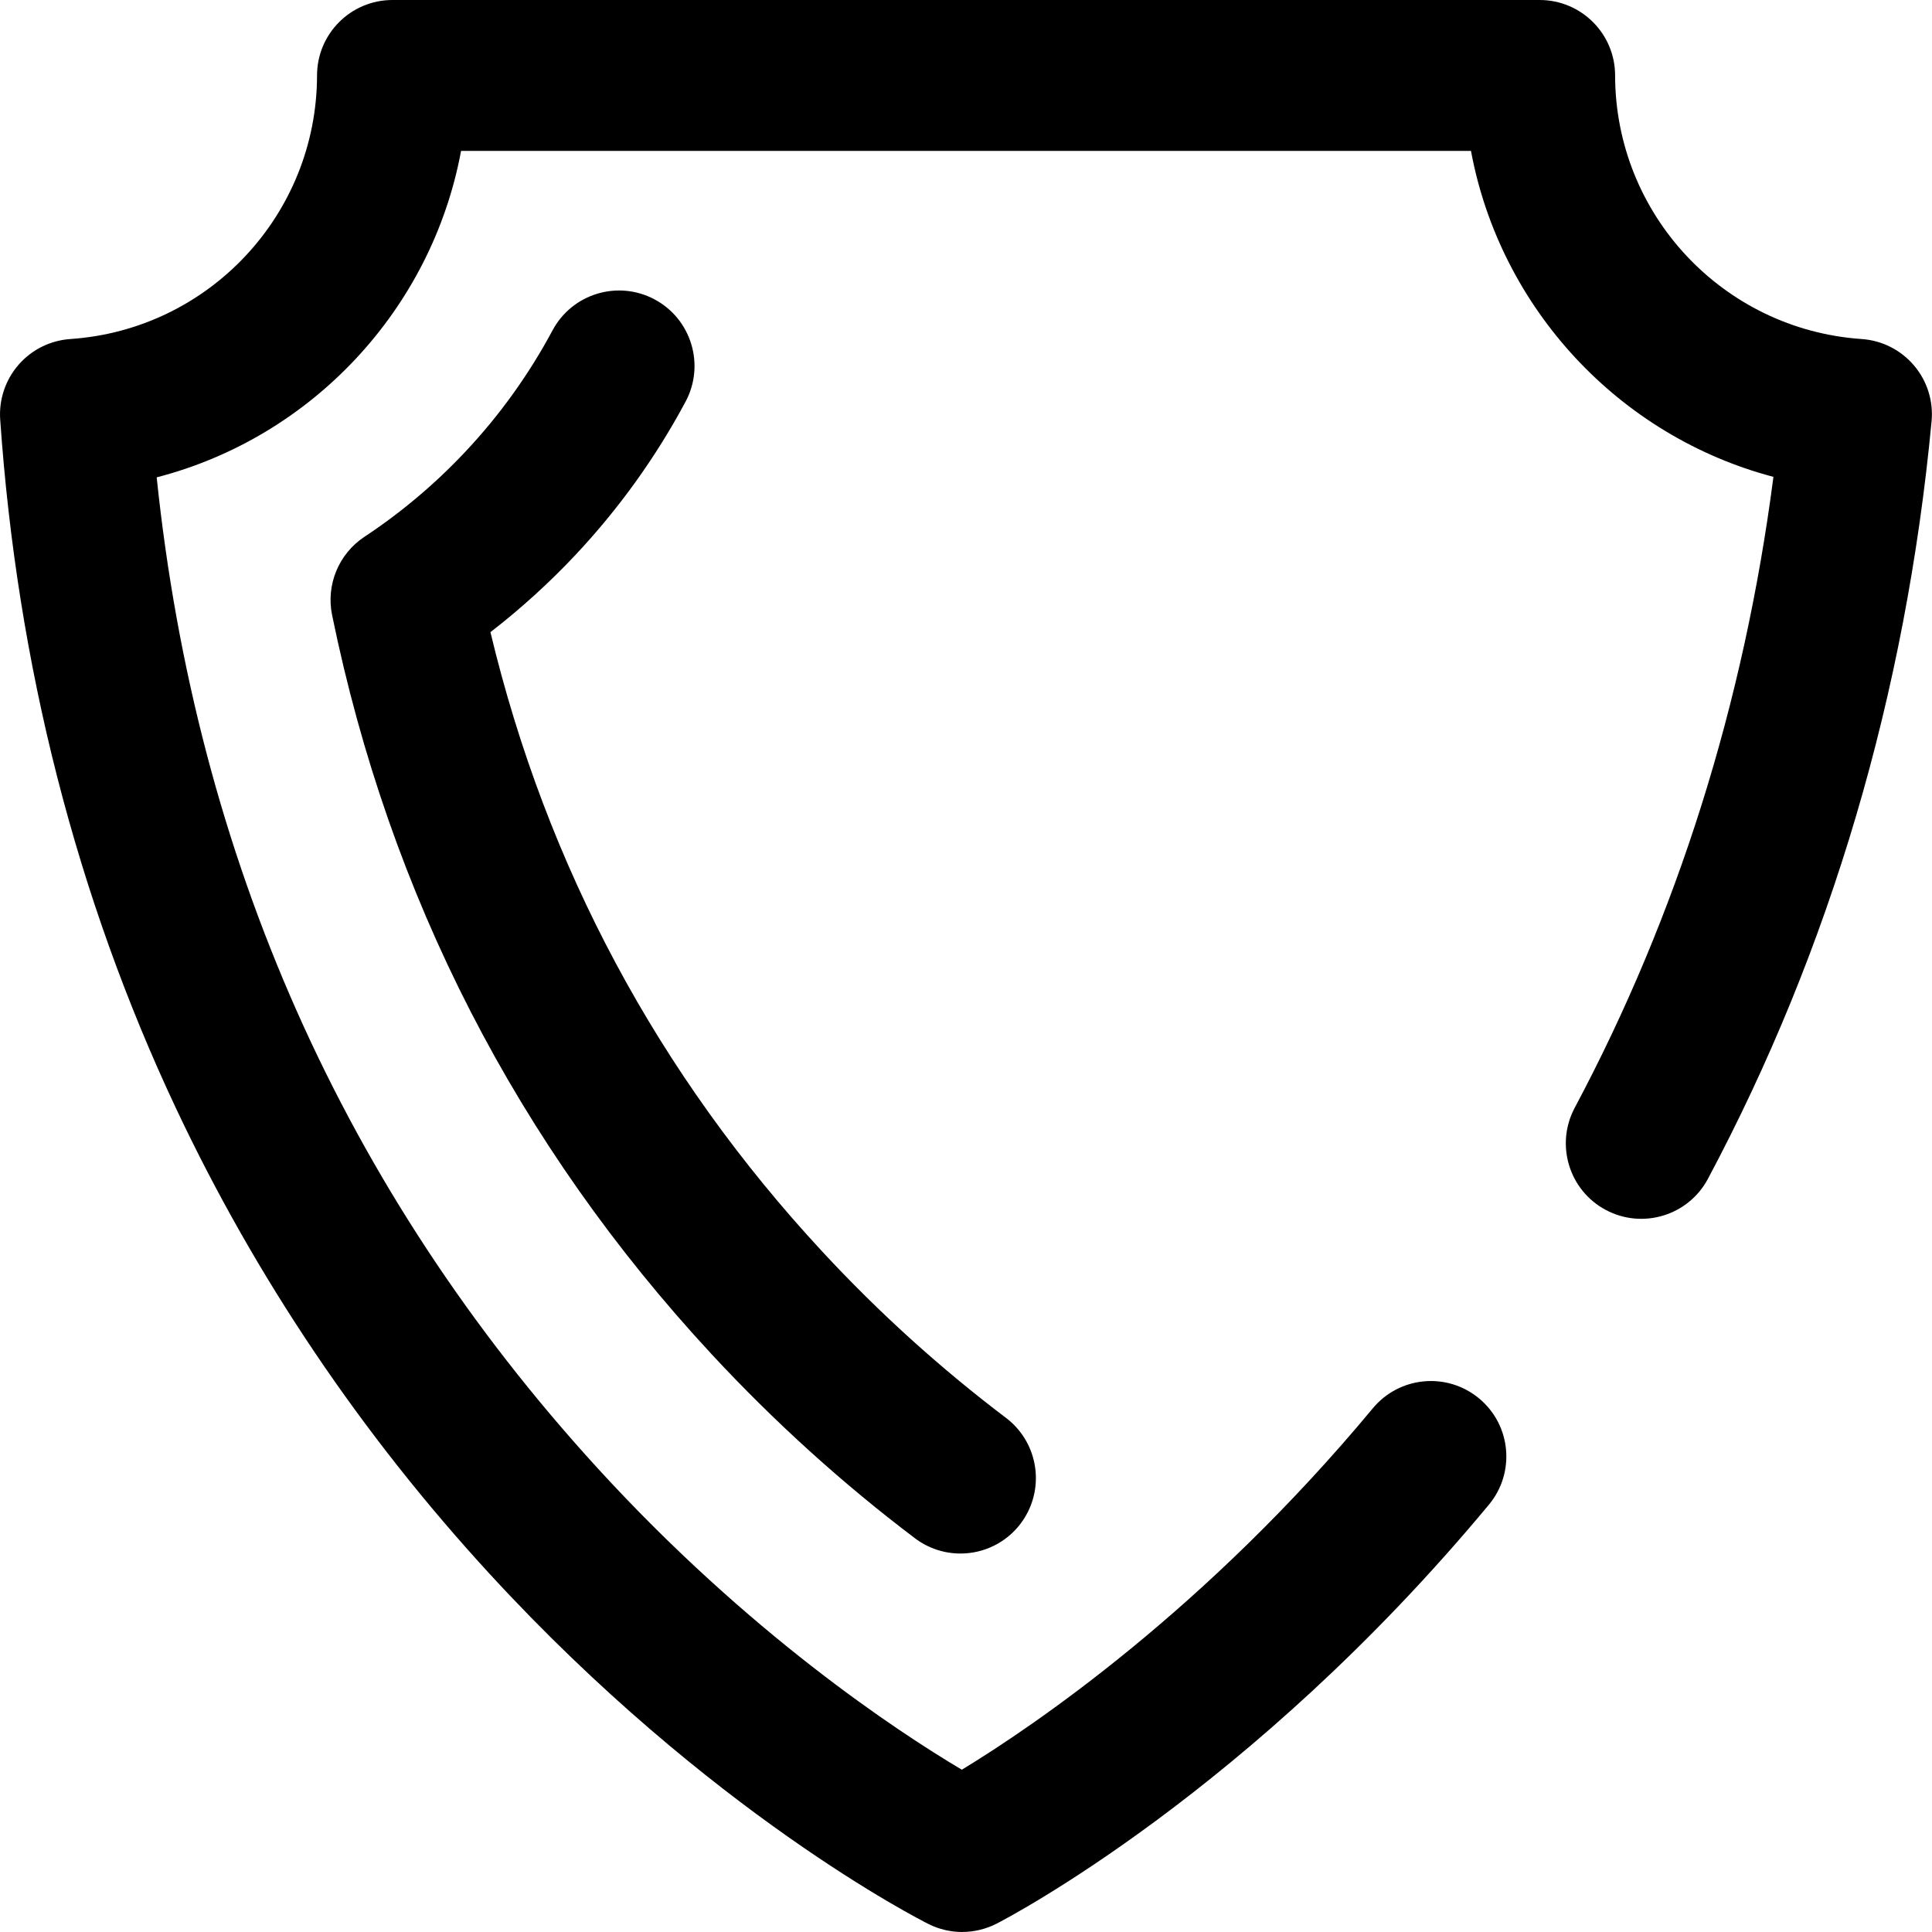 <?xml version="1.0" encoding="UTF-8"?>
<svg width="40px" height="40px" viewBox="0 0 40 40" version="1.1" xmlns="http://www.w3.org/2000/svg" xmlns:xlink="http://www.w3.org/1999/xlink">
    <title>security</title>
    <g id="security" stroke="none" stroke-width="1" fill="none" fill-rule="evenodd">
        <g transform="translate(-0, 0)" fill="#000000" fill-rule="nonzero" id="Path">
            <path d="M19.923,40 C19.683,40 19.444,39.945 19.224,39.835 C19.041,39.743 14.696,37.54 10.15,32.599 C7.485,29.703 5.297,26.455 3.644,22.947 C1.581,18.564 0.356,13.766 0.004,8.686 C-0.025,8.272 0.113,7.863 0.386,7.55 C0.659,7.237 1.046,7.046 1.461,7.019 C4.33,6.821 6.558,4.439 6.564,1.563 C6.564,0.699 7.263,0 8.126,0 L31.876,0 C32.739,0 33.439,0.699 33.439,1.563 C33.444,4.438 35.671,6.82 38.539,7.019 C38.96,7.046 39.352,7.243 39.626,7.565 C39.9,7.886 40.031,8.305 39.991,8.725 C39.457,14.366 37.899,19.642 35.361,24.406 C34.955,25.168 34.009,25.456 33.247,25.051 C32.485,24.646 32.197,23.699 32.602,22.937 C34.728,18.946 36.109,14.558 36.717,9.873 C33.518,9.029 31.06,6.384 30.455,3.124 L9.546,3.124 C8.939,6.397 6.463,9.051 3.244,9.883 C4.065,17.766 7.129,24.658 12.363,30.387 C15.496,33.816 18.567,35.84 19.914,36.64 C21.388,35.743 24.953,33.334 28.423,29.157 C28.975,28.493 29.959,28.402 30.623,28.953 C31.287,29.504 31.378,30.49 30.826,31.153 C25.887,37.098 20.846,39.718 20.634,39.827 C20.413,39.94 20.169,39.999 19.922,39.999 L19.923,40 Z"></path>
            <path d="M21.131,31.544 C21.651,30.855 21.515,29.876 20.827,29.355 C19.462,28.322 18.191,27.171 17.027,25.915 C13.623,22.246 11.314,17.934 10.154,13.088 C10.78,12.604 11.367,12.071 11.91,11.494 C12.81,10.536 13.579,9.466 14.195,8.314 C14.601,7.553 14.314,6.606 13.553,6.199 C12.792,5.792 11.845,6.08 11.439,6.841 C10.95,7.754 10.343,8.599 9.634,9.353 C9.007,10.02 8.303,10.613 7.545,11.114 C7.013,11.466 6.748,12.106 6.875,12.731 C8.065,18.548 10.709,23.699 14.736,28.04 C16.031,29.436 17.446,30.717 18.943,31.848 C19.225,32.061 19.556,32.164 19.884,32.164 C20.374,32.165 20.836,31.935 21.132,31.544 L21.131,31.544 Z"></path>
        </g>
    </g>
</svg>